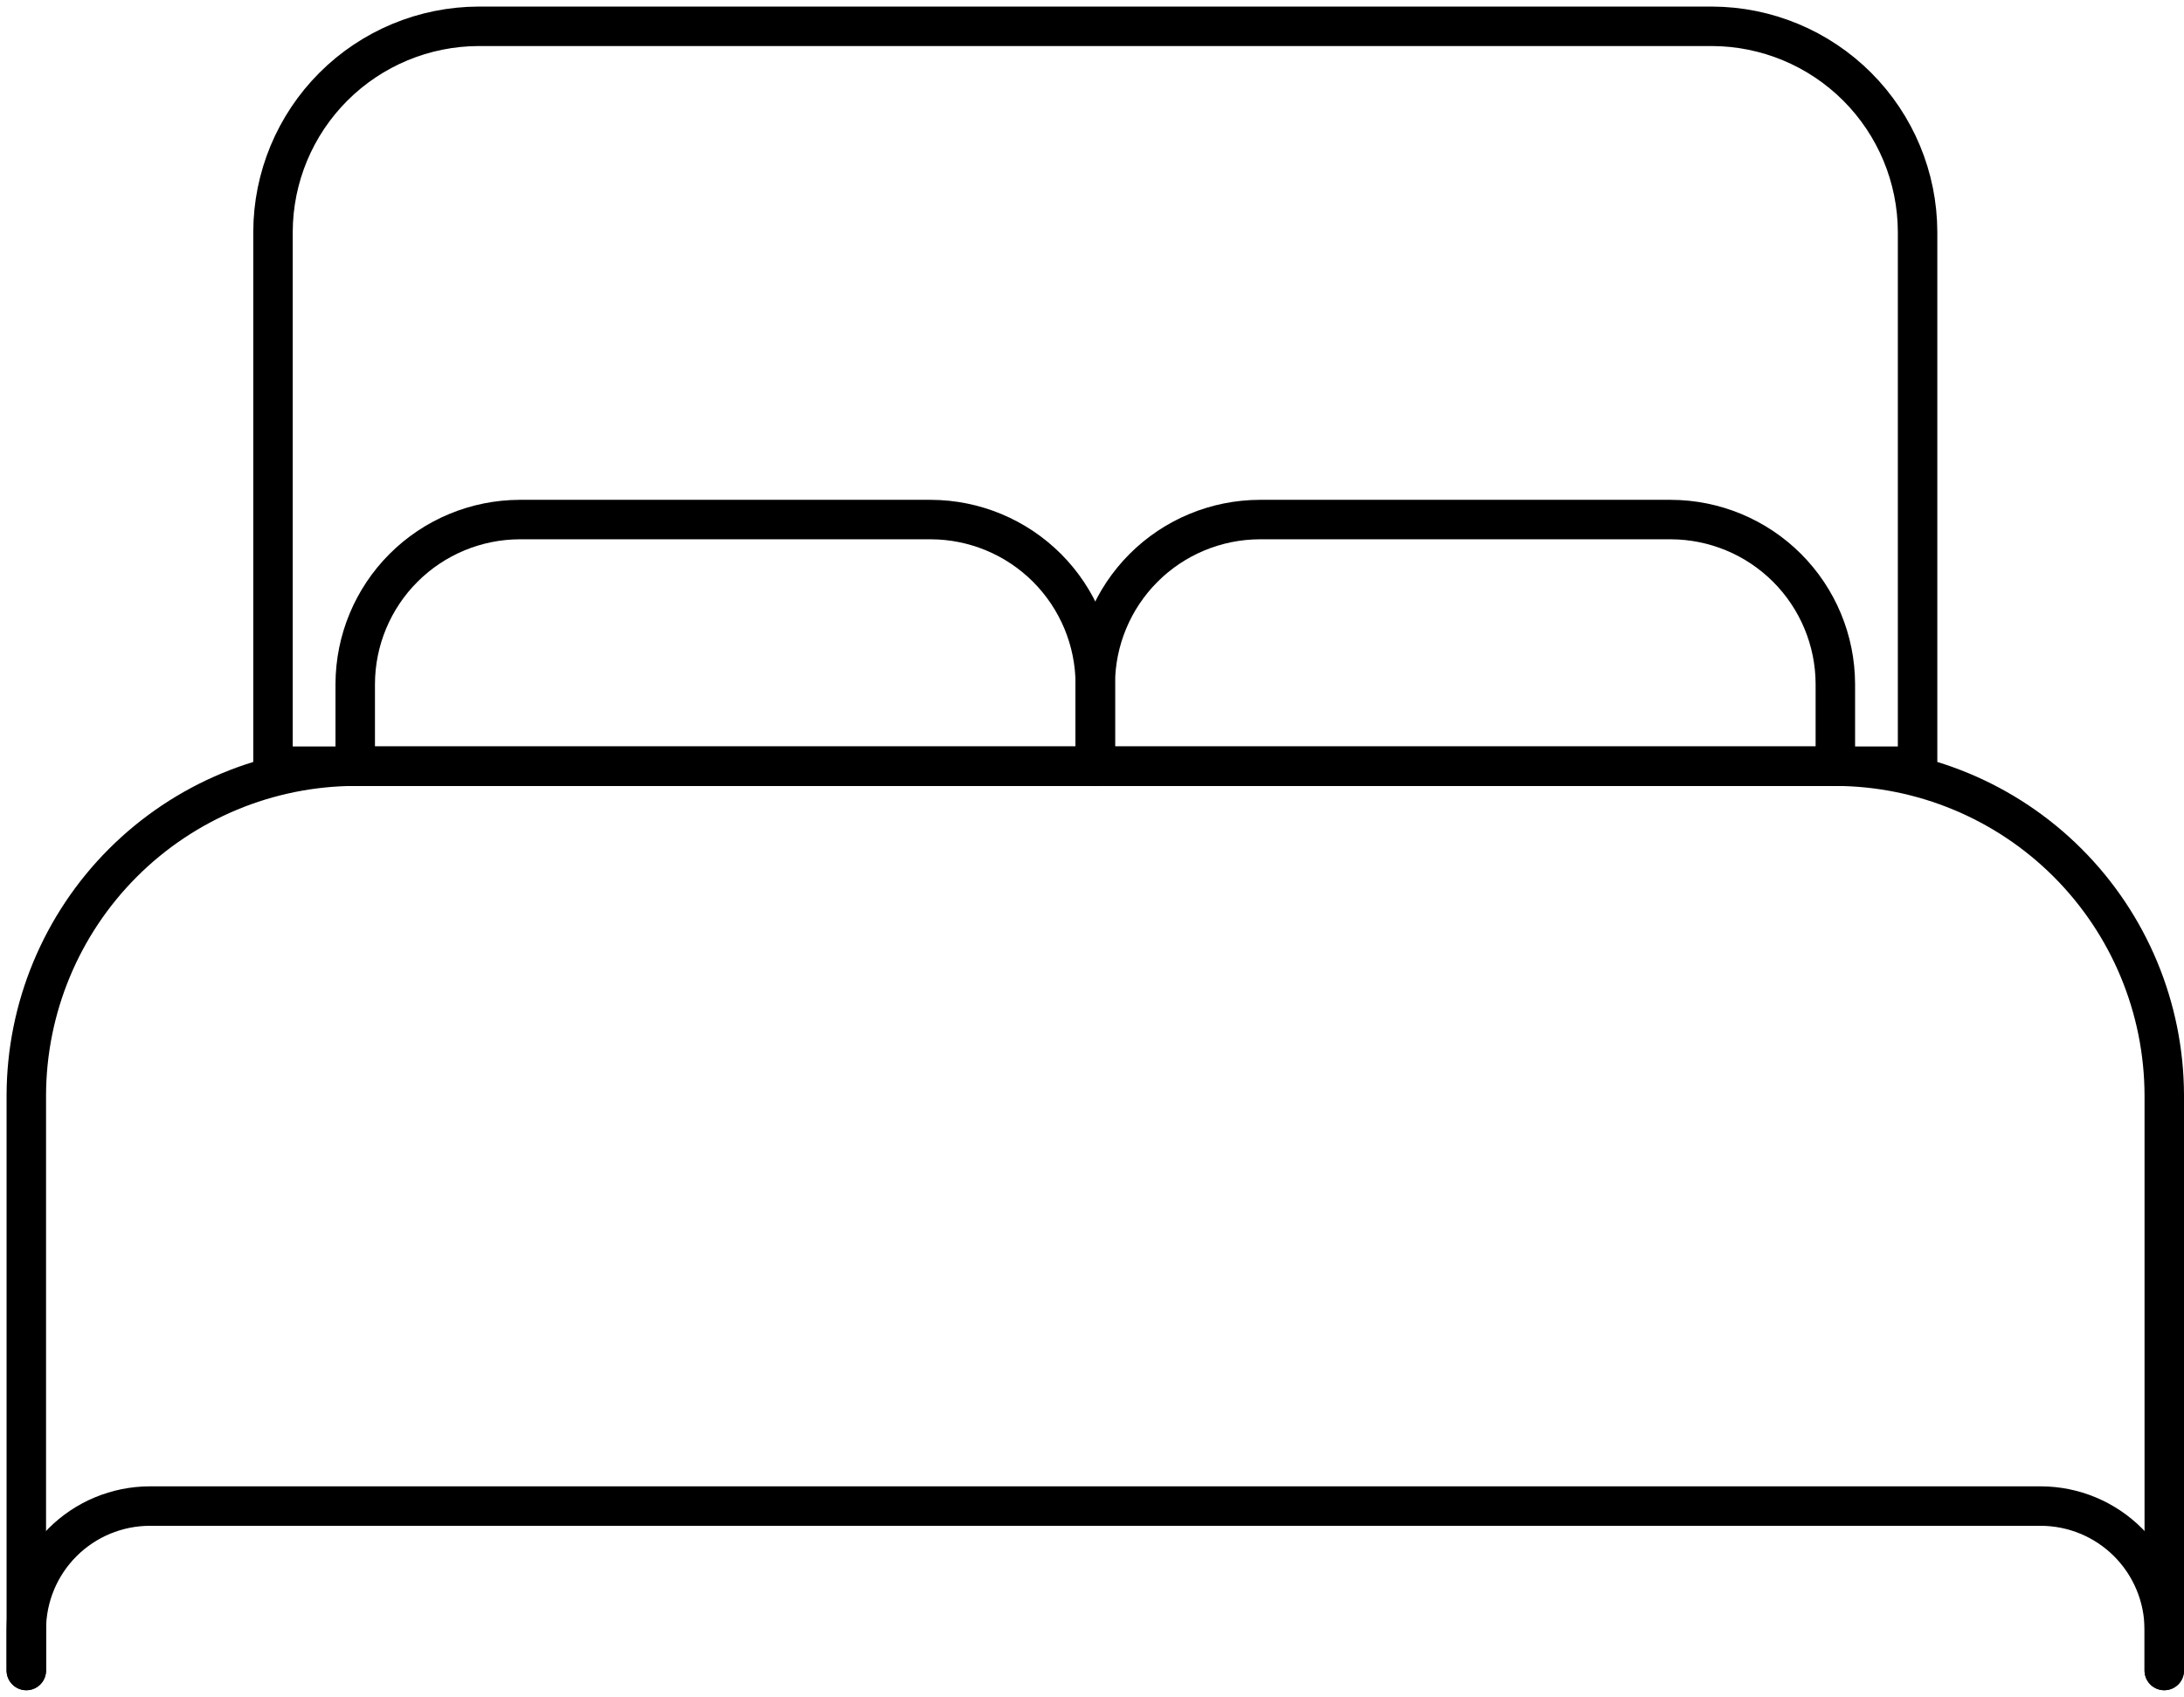 <?xml version="1.0" encoding="UTF-8"?> <svg xmlns="http://www.w3.org/2000/svg" width="166" height="129" viewBox="0 0 166 129" fill="none"> <path d="M133.25 58.25H20.75V17.625C20.762 13.485 22.413 9.518 25.34 6.59C28.268 3.663 32.235 2.012 36.375 2H130.125C134.265 2.012 138.232 3.663 141.16 6.59C144.087 9.518 145.738 13.485 145.75 17.625V58.25H133.25Z" stroke="black" stroke-width="3" stroke-linecap="round" stroke-linejoin="round"></path> <path d="M2 127V83.25C2.02 76.626 4.66 70.278 9.344 65.594C14.028 60.91 20.376 58.27 27 58.25H139.5C146.124 58.27 152.472 60.91 157.156 65.594C161.84 70.278 164.48 76.626 164.5 83.25V127" stroke="black" stroke-width="3" stroke-linecap="round" stroke-linejoin="round"></path> <path d="M2 127V123.875C2.007 121.391 2.997 119.01 4.754 117.254C6.51 115.497 8.891 114.507 11.375 114.5H155.125C157.609 114.507 159.99 115.497 161.746 117.254C163.503 119.01 164.493 121.391 164.5 123.875V127" stroke="black" stroke-width="3" stroke-linecap="round" stroke-linejoin="round"></path> <path d="M27 58.25V52C27.009 48.688 28.329 45.514 30.671 43.171C33.014 40.829 36.188 39.509 39.5 39.5H70.75C74.062 39.509 77.236 40.829 79.579 43.171C81.921 45.514 83.241 48.688 83.25 52V58.25" stroke="black" stroke-width="3" stroke-linecap="round" stroke-linejoin="round"></path> <path d="M83.25 58.25V52C83.259 48.688 84.579 45.514 86.921 43.171C89.264 40.829 92.438 39.509 95.75 39.5H127C130.312 39.509 133.486 40.829 135.829 43.171C138.171 45.514 139.491 48.688 139.5 52V58.25" stroke="black" stroke-width="3" stroke-linecap="round" stroke-linejoin="round"></path> </svg> 